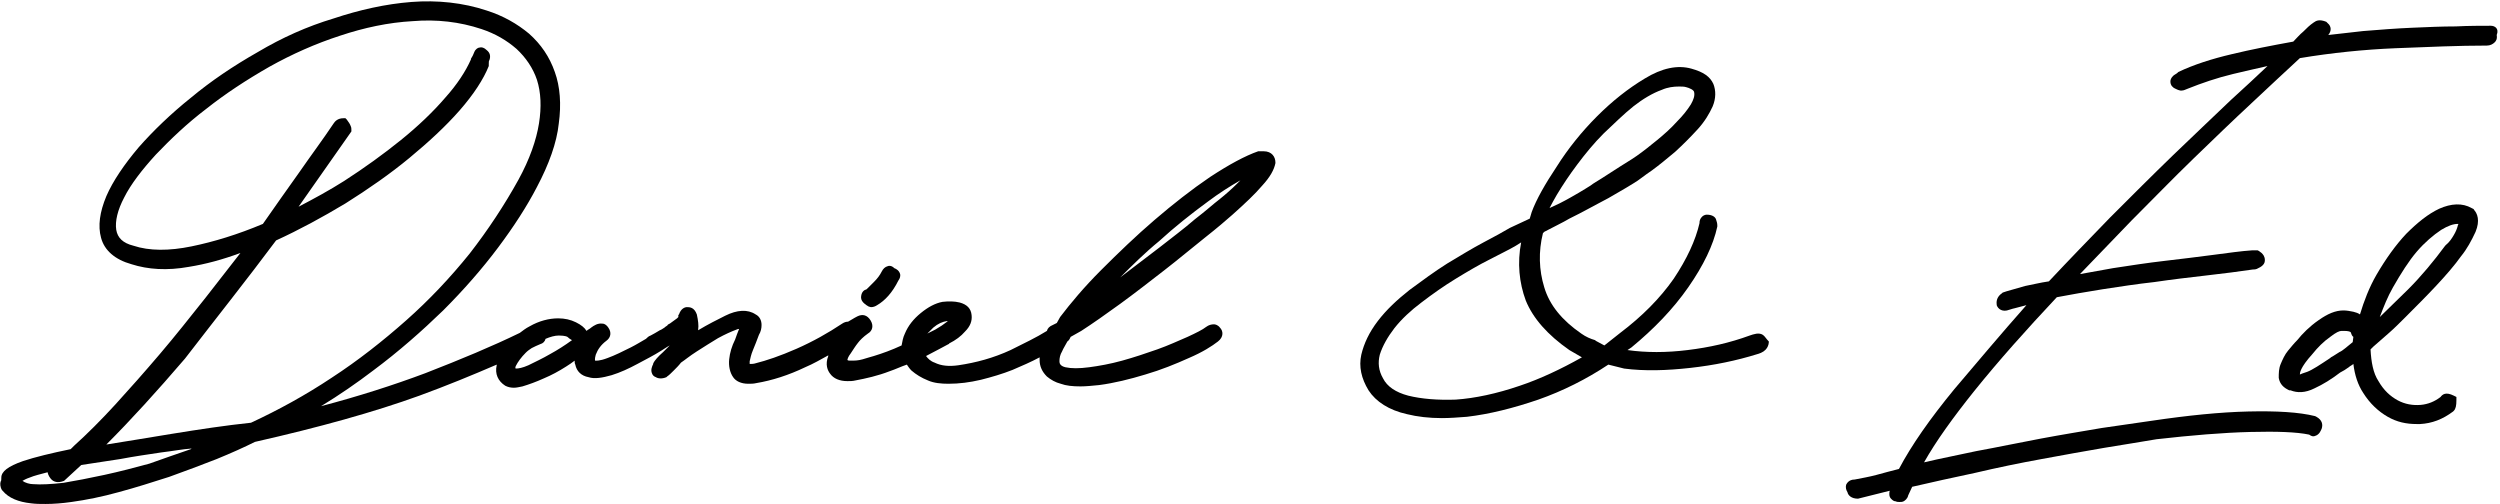 <?xml version="1.0" encoding="UTF-8"?>
<svg xmlns="http://www.w3.org/2000/svg" xmlns:xlink="http://www.w3.org/1999/xlink" version="1.1" id="Ebene_1" x="0px" y="0px" viewBox="0 0 378.5 76.3" style="enable-background:new 0 0 378.5 76.3;" xml:space="preserve">
<g>
	<path d="M131.5,46.4c0.1,0,0.2,0.1,0.4,0.1c0.3,0,0.6-0.1,0.9-0.3c1.2-0.7,2.3-1.9,3.2-3.7c0.3-0.4,0.3-0.7,0.3-0.9   c-0.1-0.6-0.6-0.9-0.9-1c-0.4-0.4-0.8-0.4-1-0.3c-0.4,0.1-0.7,0.4-0.9,0.8c-0.3,0.6-0.7,1.1-1.1,1.5l-1.2,1.2   c-0.4,0.1-0.7,0.4-0.8,0.9c-0.1,0.4,0,0.8,0.3,1.1C131,46.1,131.3,46.3,131.5,46.4z"></path>
	<path d="M191.3,22.9h-0.6l-0.2,0c-2,0.7-4.4,2-7.3,3.9c-2.8,1.9-5.6,4.1-8.4,6.5c-2.8,2.4-5.5,5-8.1,7.6c-2.6,2.6-4.6,5-6.2,7.1   l-0.5,0.9l-0.6,0.3c-0.5,0.2-0.8,0.5-0.9,0.9c-1.6,1-3.5,1.9-5.5,2.9c-2.6,1.2-5.2,1.9-7.9,2.3c-1.4,0.2-2.6,0.1-3.6-0.4   c-0.6-0.2-1-0.6-1.3-1c1.5-0.8,2.7-1.4,3.4-1.8c0.1,0,0.1-0.1,0.1-0.1c0,0,0,0,0,0c1-0.5,1.8-1.1,2.4-1.8c0.8-0.8,1.1-1.6,1-2.5   c-0.1-1-0.7-1.6-1.8-1.9c-0.8-0.2-1.7-0.2-2.6-0.1c-1.1,0.2-2.2,0.8-3.3,1.7c-1.1,0.9-1.9,1.9-2.4,3.1c-0.3,0.6-0.4,1.3-0.5,1.8   c-1.5,0.7-2.9,1.2-4.2,1.6c-0.4,0.1-1,0.3-1.7,0.5c-0.7,0.2-1.2,0.2-1.8,0.2c-0.3,0-0.4,0-0.5-0.1c0-0.1,0.1-0.5,0.5-1   c0.4-0.6,0.7-1.1,1.1-1.6c0.3-0.4,0.8-0.9,1.5-1.4c0.7-0.4,0.9-1.2,0.4-2c-0.5-0.8-1.2-1-2-0.6c-0.6,0.3-1,0.6-1.4,0.8   c-0.3,0-0.6,0.1-0.9,0.3c-2.1,1.4-4.4,2.7-6.9,3.8c-2.5,1.1-4.6,1.8-6.2,2.2c-0.3,0.1-0.6,0.1-0.7,0.1c-0.2,0-0.2,0-0.2,0   c0,0,0-0.1,0-0.4c0.1-0.4,0.2-1,0.5-1.7c0.3-0.7,0.6-1.5,0.9-2.3c0.3-0.5,0.4-1,0.4-1.5c0-0.7-0.3-1.3-0.9-1.6   c-1.2-0.8-2.8-0.7-4.6,0.2c-1.2,0.6-2.6,1.3-4.1,2.2c0,0,0,0,0-0.1c0.1-0.6,0-1.4-0.2-2.3c-0.4-1.1-1.1-1.1-1.5-1.1   c-0.3,0-0.9,0.2-1.2,1.1l-0.1,0.1V48c0,0-0.1,0.1-0.2,0.2c-0.3,0.2-0.7,0.5-1.1,0.8c-0.1,0-0.1,0.1-0.2,0.1c0,0-0.1,0-0.1,0.1   l-0.1,0.1c-0.1,0.1-0.2,0.1-0.4,0.3c-0.2,0.1-0.4,0.3-0.7,0.4c-0.5,0.3-1,0.6-1.4,0.8c-0.3,0.1-0.5,0.3-0.7,0.5   c-0.7,0.4-1.5,0.9-2.3,1.3c-1.2,0.6-2.4,1.2-3.5,1.6c-1.3,0.5-1.8,0.4-1.9,0.4c0,0-0.1-0.2,0.1-0.9c0.3-0.8,0.8-1.5,1.6-2.1   c0.7-0.5,0.8-1.3,0.3-2c-0.2-0.3-0.5-0.6-0.9-0.6c-0.7-0.1-1.3,0.3-1.7,0.6c-0.2,0.2-0.5,0.3-0.7,0.5c-0.3-0.5-0.8-0.9-1.6-1.3   c-0.8-0.4-1.7-0.6-2.7-0.6c-1.4,0-2.9,0.4-4.3,1.2c-0.6,0.3-1.1,0.7-1.5,1c-4.1,2-8.9,4-14.3,6.1c-4.8,1.8-10.1,3.5-15.8,5   c2.8-1.7,5.4-3.5,7.9-5.4c3.9-2.9,7.4-6,10.6-9.1c3.1-3.1,5.9-6.3,8.3-9.5c2.4-3.2,4.4-6.3,5.9-9.2c1.8-3.4,3-6.7,3.3-9.6   c0.4-2.9,0.2-5.6-0.6-7.8c-0.8-2.3-2.1-4.2-3.9-5.8c-1.8-1.5-3.9-2.7-6.4-3.5c-3.6-1.2-7.5-1.6-11.4-1.3c-3.9,0.3-7.9,1.2-11.8,2.5   C46.5,4,42.7,5.7,39,7.9c-3.7,2.1-7.1,4.4-10.1,6.9c-3,2.4-5.7,5-7.9,7.5c-2.2,2.6-3.9,5.1-4.9,7.4c-1,2.4-1.3,4.5-0.8,6.3   c0.5,1.9,2.1,3.3,4.6,4c2.5,0.8,5.4,1,8.7,0.4c2.5-0.4,5.1-1.1,7.8-2.1c-1.8,2.3-3.5,4.5-5.3,6.8c-2.3,2.9-4.6,5.8-6.9,8.5   c-2.3,2.7-4.6,5.3-6.7,7.6c-2.2,2.4-4.3,4.5-6.3,6.3l-0.5,0.5c-2.9,0.6-5.4,1.2-7.2,1.8c-2.3,0.8-3.3,1.6-3.3,2.5   c0,0.3,0,0.5-0.1,0.6c-0.1,0.3-0.1,0.8,0.2,1.3l0.1,0.1c0.9,1.1,2.4,1.7,4.3,1.9c0.7,0.1,1.4,0.1,2.2,0.1c1.2,0,2.5-0.1,3.9-0.3   c2.2-0.3,4.7-0.8,7.2-1.5c2.6-0.7,5.1-1.5,7.6-2.3c2.5-0.9,4.9-1.8,7.2-2.7c2.2-0.9,4.2-1.8,5.8-2.6c9.7-2.2,18-4.5,24.9-7   c4.1-1.5,8-3.1,11.7-4.7c0,0,0,0.1,0,0.1c-0.3,1.3,0.2,2.4,1.3,3.1c0.4,0.2,0.8,0.3,1.3,0.3c0.4,0,0.8-0.1,1.3-0.2   c1-0.3,2.1-0.7,3.2-1.2c1.2-0.5,2.3-1.1,3.4-1.8c0.5-0.3,0.9-0.6,1.3-0.9c0,0.2,0,0.4,0.1,0.6c0.2,1,0.9,1.7,2,1.9   c0.9,0.3,2.1,0.1,3.5-0.3c1.3-0.4,2.6-1,3.9-1.7c1.3-0.7,2.5-1.3,3.6-2c0.5-0.3,0.9-0.6,1.3-0.8c-0.3,0.3-0.6,0.6-1,1   c-0.8,0.7-1.3,1.3-1.5,1.7l0,0.1c-0.2,0.4-0.4,0.9-0.2,1.4c0.1,0.3,0.3,0.5,0.6,0.6c0.3,0.2,0.9,0.3,1.6,0l0.1-0.1   c0.3-0.2,0.6-0.5,1-0.9c0.4-0.4,0.8-0.8,1.1-1.2c0.6-0.4,1.3-1,2.4-1.7c1.1-0.7,2.2-1.4,3.2-2c1.1-0.6,2-1,2.8-1.3   c0.2-0.1,0.3-0.1,0.4-0.1c-0.2,0.5-0.4,1-0.6,1.6c-0.5,1-0.8,2-0.9,3c-0.1,1,0.1,2,0.6,2.7c0.4,0.6,1.2,1,2.3,1   c0.4,0,0.8,0,1.2-0.1c2.4-0.4,4.9-1.2,7.4-2.4c1.2-0.5,2.4-1.2,3.5-1.8c0,0,0,0,0,0.1c-0.5,1.3-0.1,2.2,0.3,2.7   c0.5,0.7,1.4,1.1,2.6,1.1c0.4,0,0.8,0,1.2-0.1c1.6-0.3,3.4-0.7,5.2-1.4c0.9-0.3,1.7-0.7,2.6-1c0.2,0.3,0.4,0.6,0.7,0.9   c0.7,0.6,1.5,1.1,2.5,1.5c0.9,0.4,2,0.5,3.1,0.5c1.6,0,3.2-0.2,4.9-0.6c1.6-0.4,3.3-0.9,4.8-1.5c1.4-0.6,2.8-1.2,4.1-1.9   c0,0.1,0,0.3,0,0.4c0,1,0.4,1.8,1.1,2.5c0.6,0.5,1.3,0.9,2.1,1.1c0.8,0.3,1.8,0.4,3,0.4c0.8,0,1.8-0.1,2.8-0.2   c2.3-0.3,4.7-0.9,7-1.6c2.4-0.7,4.6-1.6,6.6-2.5c2.1-0.9,3.5-1.8,4.4-2.5c0.9-0.7,0.8-1.6,0.3-2.1c-0.3-0.4-0.7-0.5-0.9-0.5   c-0.4,0-0.8,0.1-1.2,0.4c-0.5,0.4-1.5,0.9-2.8,1.5c-1.4,0.6-2.9,1.3-4.6,1.9c-1.7,0.6-3.5,1.2-5.3,1.7c-1.8,0.5-3.5,0.8-5,1   c-1.5,0.2-2.7,0.2-3.6,0c-0.8-0.2-0.9-0.6-0.9-0.9c0-0.5,0.1-1,0.4-1.5c0.2-0.5,0.5-0.9,0.8-1.5c0.3-0.2,0.4-0.5,0.5-0.7l1.6-0.9   c1.7-1.1,3.7-2.5,5.9-4.1c2.2-1.6,4.5-3.4,6.7-5.1c2.2-1.7,4.2-3.4,6.1-4.9c1.9-1.5,3.3-2.7,4.2-3.5c1.9-1.7,3.4-3.1,4.5-4.4   c1.2-1.3,1.8-2.4,2-3.4l0-0.1C193.1,23.8,192.6,22.9,191.3,22.9z M184.6,30.2c-0.8,0.6-2,1.7-3.7,3c-1.6,1.4-3.5,2.8-5.4,4.3   c-2,1.5-3.9,3-5.9,4.5c0,0,0,0,0,0c1.8-1.8,3.7-3.7,5.9-5.5c2.3-2.1,4.8-4.1,7.4-6c1.6-1.2,3.3-2.3,4.9-3.2   c-0.2,0.2-0.3,0.3-0.5,0.5C186.5,28.6,185.6,29.4,184.6,30.2L184.6,30.2z M143.4,48.7c-0.5,0.4-1.1,0.8-1.8,1.2   c-0.4,0.2-0.8,0.4-1.2,0.6c0.3-0.3,0.6-0.6,0.9-0.9c0.7-0.6,1.4-0.9,2.1-1C143.5,48.6,143.5,48.6,143.4,48.7z M78.1,55.4   c0.3-0.6,0.8-1.3,1.5-2c0.3-0.3,0.6-0.5,0.9-0.7c0.4-0.2,0.8-0.4,1.3-0.6c0.4-0.1,0.7-0.4,0.8-0.8c0.7-0.3,1.4-0.5,2-0.5   c1,0,1.3,0.2,1.3,0.2c0.2,0.2,0.5,0.4,0.7,0.5c-1.1,0.8-2.2,1.5-3.3,2.1c-1.2,0.7-2.3,1.2-3.3,1.7c-0.9,0.4-1.5,0.5-1.9,0.5   C78,55.8,78,55.6,78.1,55.4z M15.8,71.9c-2.3,0.5-4.4,0.9-6.2,1.2c-1.8,0.2-3.4,0.3-4.6,0.2c-0.5,0-1.2-0.2-1.6-0.5   c0.2-0.1,0.5-0.3,1.1-0.5c0.7-0.3,1.6-0.5,2.7-0.8c0.1,0.5,0.4,0.9,0.6,1.1c0.3,0.3,0.9,0.6,1.9,0.2l2.6-2.4   c1.9-0.3,3.9-0.6,5.9-0.9c2.1-0.4,4.2-0.7,6.2-1c1.7-0.2,3.2-0.5,4.7-0.6c-0.1,0-0.1,0-0.2,0.1c-2,0.7-4.1,1.4-6.3,2.2   C20.4,70.8,18.1,71.4,15.8,71.9z M41.8,36.4c3.5-1.6,7-3.5,10.5-5.6c3.5-2.2,6.8-4.5,9.7-6.9c2.9-2.4,5.5-4.8,7.6-7.2   c2.1-2.4,3.6-4.7,4.4-6.7l0-0.3c0-0.3,0-0.5,0.1-0.6c0.2-0.6,0.1-1.1-0.4-1.5c-0.4-0.4-0.8-0.5-1.1-0.4c-0.2,0-0.6,0.2-0.8,0.7   c-0.1,0.3-0.3,0.7-0.5,1l0,0.1c-0.8,1.8-2.1,3.8-3.9,5.8c-1.8,2.1-4.1,4.3-6.7,6.4c-2.6,2.1-5.5,4.2-8.6,6.2   c-2.2,1.4-4.6,2.7-6.9,3.9l8-11.4v-0.2c0-0.2,0-0.4-0.1-0.6c-0.1-0.3-0.3-0.6-0.6-1l-0.2-0.2h-0.3c-0.9,0-1.3,0.5-1.5,0.8   c-1.6,2.4-3.4,4.8-5.2,7.4c-1.8,2.5-3.6,5.1-5.5,7.8c-3.8,1.6-7.4,2.7-10.8,3.4c-3.4,0.7-6.4,0.7-8.8-0.1c-1.6-0.4-2.4-1.2-2.6-2.4   c-0.2-1.3,0.2-3,1.2-4.9c1-2,2.7-4.2,4.8-6.5c2.2-2.3,4.7-4.7,7.6-6.9c2.9-2.3,6.1-4.4,9.6-6.4c3.4-1.9,7-3.5,10.7-4.7   c3.6-1.2,7.3-2,11-2.2c3.6-0.3,7.1,0.1,10.4,1.2c2.1,0.7,3.8,1.7,5.3,3c1.4,1.3,2.5,2.9,3.1,4.7c0.6,1.9,0.7,4.1,0.3,6.6   c-0.4,2.5-1.4,5.4-3.1,8.5c-2.1,3.8-4.6,7.6-7.4,11.2c-2.9,3.6-6.1,7-9.6,10.1c-3.5,3.1-7.3,6.1-11.3,8.7   c-3.9,2.6-8.1,4.9-12.2,6.8c-3.8,0.4-7.8,1-12.1,1.7c-3.5,0.6-6.8,1.1-9.8,1.6c3.7-3.7,7.7-8.1,11.9-13   C32.7,48.2,37.4,42.3,41.8,36.4z"></path>
	<path d="M266.9,50.7c-0.6-0.4-1.4-0.1-2,0.1c-3,1.1-6.1,1.8-9.4,2.2c-3.2,0.4-6.3,0.4-9.1,0l0.6-0.4c3.4-2.8,6.3-5.8,8.6-9.1   c2.3-3.3,3.8-6.4,4.4-9.2l0-0.2c0-0.3-0.1-0.6-0.2-0.9c-0.1-0.3-0.5-0.7-1.4-0.7c-0.2,0-0.5,0.1-0.7,0.3c-0.3,0.3-0.4,0.6-0.4,1   c-0.6,2.6-1.9,5.4-3.9,8.4c-2.1,3-4.8,5.7-8.1,8.2l-2.4,1.9l-1.3-0.7l-0.1-0.1c-0.7-0.2-1.4-0.5-2.1-1c-2.9-2-4.8-4.3-5.6-7   c-0.8-2.6-0.9-5.4-0.2-8.2l0.2-0.2c1.5-0.8,2.8-1.4,3.8-2c1-0.5,2-1,2.9-1.5c0.9-0.5,1.9-1,3-1.6c1-0.6,2.3-1.3,3.9-2.3   c0.7-0.4,1.5-1.1,2.7-1.9c1.1-0.8,2.3-1.8,3.5-2.8c1.2-1.1,2.3-2.2,3.4-3.4c1.1-1.2,1.8-2.4,2.3-3.5c0.5-1.2,0.5-2.4,0.1-3.4   c-0.5-1.1-1.5-1.8-3.3-2.3c-2.1-0.6-4.5-0.1-7.1,1.5c-2.5,1.5-4.9,3.4-7.2,5.7c-2.3,2.3-4.4,4.9-6.1,7.6c-1.8,2.7-3.1,5-3.8,6.9   l-0.3,1l-3,1.4c-1,0.6-2.3,1.3-4,2.2c-1.7,0.9-3.5,2-5.5,3.2c-1.9,1.2-3.8,2.6-5.7,4c-1.9,1.5-3.5,3-4.8,4.7   c-1.3,1.7-2.1,3.4-2.5,5.1c-0.4,1.8,0,3.6,1.1,5.4c1.1,1.7,3.1,3,5.8,3.6c1.6,0.4,3.4,0.6,5.3,0.6c1.2,0,2.5-0.1,3.8-0.2   c3.4-0.4,7-1.3,10.8-2.6c3.7-1.3,7.3-3.1,10.6-5.3l2.4,0.6c3.1,0.4,6.4,0.3,10-0.1c3.6-0.4,7-1.1,10.2-2.1c1.5-0.4,1.7-1.4,1.7-1.9   C267.4,51.3,267.2,50.9,266.9,50.7z M247.3,16.1c1.4-1.1,2.9-2,4.3-2.5c0.9-0.4,1.8-0.5,2.6-0.5c0.4,0,0.8,0,1.1,0.1   c0.4,0.1,1.2,0.4,1.2,0.8c0.1,0.5-0.1,1.1-0.5,1.8c-0.5,0.8-1.2,1.7-2.1,2.6c-0.9,1-1.9,1.9-3,2.8c-1.1,0.9-2.1,1.7-3.1,2.4   c-1,0.7-1.9,1.2-2.5,1.6l-2.8,1.8c-0.6,0.4-1.2,0.7-1.7,1.1c-0.5,0.3-1.1,0.7-1.8,1.1c-0.7,0.4-1.7,1-2.9,1.6l-1.5,0.7   c0.3-0.6,0.7-1.3,1.1-2c0.9-1.5,1.9-3,3.1-4.6c1.2-1.6,2.5-3.2,4-4.7C244.4,18.7,245.8,17.3,247.3,16.1z M213.2,59.9   c-1.9-0.5-3.2-1.4-3.8-2.6c-0.7-1.2-0.8-2.4-0.5-3.6c0.4-1.3,1.2-2.7,2.2-4c1.1-1.4,2.5-2.7,4.1-3.9c1.7-1.3,3.4-2.5,5.2-3.6   c1.8-1.1,3.5-2.1,5.1-2.9c1.7-0.9,3-1.5,4-2.1l0.8-0.5c-0.6,3.1-0.3,6.1,0.7,8.8c1.1,2.7,3.3,5.2,6.6,7.5l1.9,1.1   c-3.2,1.8-6.4,3.3-9.4,4.3c-3.5,1.2-6.8,1.9-9.7,2.1C217.7,60.6,215.2,60.4,213.2,59.9z"></path>
	<path d="M377.1,3.9c-1.5,0-3.3,0-5.3,0.1c-2.1,0-4.3,0.1-6.6,0.2c-2.4,0.1-4.9,0.3-7.4,0.5c-1.8,0.2-3.5,0.4-5.3,0.6   c0.5-0.6,0.5-1.3-0.1-1.8l-0.1-0.1l-0.1-0.1c-1-0.4-1.5-0.2-1.9,0.1c-0.6,0.4-1.1,0.9-1.6,1.4c-0.5,0.4-1,1-1.5,1.5   c-3.3,0.6-6.4,1.2-9.3,1.9c-3,0.7-5.8,1.6-8.1,2.7l-0.1,0.1c-0.2,0.2-0.5,0.3-0.7,0.5c-0.3,0.3-0.4,0.6-0.4,0.8   c0,0.2,0,0.6,0.4,0.9l0.1,0.1c0.4,0.2,0.9,0.5,1.3,0.4c0.2,0,0.4-0.1,0.9-0.3c2-0.8,4.3-1.6,6.8-2.2c1.7-0.4,3.4-0.8,5.2-1.2   c-1.7,1.6-3.5,3.3-5.5,5.1c-2.7,2.6-5.7,5.4-8.8,8.4c-3.1,3-6.3,6.2-9.5,9.4c-3.1,3.2-6.3,6.5-9.3,9.7c-1.4,0.2-2.5,0.5-3.6,0.7   l-2.8,0.8l-0.6,0.2l-0.1,0.1c-0.6,0.4-0.9,1-0.8,1.7l0,0.1c0.2,0.6,0.9,1.1,1.9,0.7c0.6-0.2,0.7-0.2,0.7-0.2l1.9-0.5   c-3.9,4.4-7.5,8.7-10.9,12.7c-3.7,4.5-6.5,8.5-8.4,12.1c-1.2,0.3-2.3,0.6-3.4,0.9c-1.1,0.3-2.3,0.5-3.3,0.7c-0.9,0-1.2,0.6-1.3,0.8   c-0.1,0.4,0,0.8,0.2,1.1c0.1,0.5,0.6,1,1.6,1l4.8-1.2c-0.1,0.4-0.1,0.9,0.2,1.2c0.2,0.2,0.4,0.4,0.7,0.4c0.2,0.1,0.4,0.1,0.6,0.1   c0.2,0,0.4,0,0.6-0.1c0.2-0.1,0.6-0.4,0.7-0.9c0.2-0.4,0.4-0.9,0.6-1.3c3-0.7,6.2-1.4,9.5-2.1c3.4-0.8,6.8-1.5,10.1-2.1   c3.3-0.6,6.5-1.2,9.5-1.7c3-0.5,5.6-0.9,7.9-1.3c5.3-0.6,10.1-1,14.2-1.1c4-0.1,7,0,8.9,0.4c0.4,0.3,0.7,0.3,0.9,0.2   c0.7-0.2,0.9-0.9,1-1.1c0.2-0.6,0.1-1.3-0.8-1.8l-0.2-0.1c-2.4-0.6-5.8-0.8-10.1-0.7c-4.3,0.1-9.2,0.6-14.6,1.4   c-2.2,0.3-4.7,0.7-7.6,1.1c-2.9,0.5-6,1-9.2,1.6c-3.2,0.6-6.5,1.3-9.8,1.9c-2.7,0.6-5.4,1.1-7.9,1.7c1.8-3.2,4.4-6.8,7.6-10.8   c3.7-4.6,7.9-9.3,12.5-14.2c2.1-0.4,4.4-0.8,6.9-1.2c2.6-0.4,5.2-0.8,7.9-1.1c2.7-0.4,5.3-0.7,7.9-1c2.6-0.3,5-0.6,7-0.9   c0.2,0,0.5,0,0.8-0.2c0.9-0.4,1-0.9,1-1.2c0-0.6-0.3-0.9-0.5-1.1c-0.1-0.1-0.3-0.2-0.4-0.3l-0.2-0.1l-0.8,0c-1.6,0.1-3.7,0.4-6,0.7   c-2.3,0.3-4.7,0.6-7.3,0.9c-2.6,0.3-5.2,0.7-7.8,1.1c-1.7,0.3-3.4,0.6-5,0.9c2.6-2.7,5.2-5.4,7.8-8.1c3.2-3.2,6.3-6.4,9.4-9.4   c3.1-3,6-5.8,8.8-8.4c2.7-2.5,5.1-4.8,7.3-6.8c4.8-0.8,9.7-1.3,14.5-1.5c5-0.2,9.6-0.4,13.8-0.4c0.5,0,0.9-0.2,1.2-0.5   c0.2-0.2,0.4-0.5,0.3-1.1C378.4,4.3,377.7,3.9,377.1,3.9z"></path>
	<path d="M374.6,31.7l-0.4-0.2c-1.4-0.8-3.1-0.7-4.9,0.1c-1.7,0.8-3.3,2.1-5,3.8c-1.6,1.7-3.1,3.8-4.5,6.2c-1.1,1.9-1.9,4-2.5,6   c-0.3-0.2-0.6-0.3-1-0.4c-0.5-0.1-1-0.2-1.5-0.2c-1.2,0-2.4,0.5-3.8,1.5c-1.3,0.9-2.4,2-3.2,3c-0.5,0.5-0.9,1-1.4,1.6   c-0.5,0.6-0.8,1.3-1.1,2c-0.3,0.7-0.3,1.4-0.3,2.1c0.1,0.6,0.4,1.3,1.4,1.8l0.2,0.1h0.2c1,0.4,2.2,0.4,3.6-0.3   c1.3-0.6,2.6-1.4,3.9-2.4c0.4-0.2,0.9-0.5,1.3-0.8c0.2-0.2,0.5-0.3,0.7-0.5c0.2,1.7,0.7,3.2,1.5,4.4c1,1.6,2.3,2.8,3.7,3.6   c1.4,0.8,2.8,1.1,4.4,1.1c0.1,0,0.3,0,0.5,0c1.8-0.1,3.4-0.7,5-1.9l0.1-0.1c0.3-0.3,0.4-0.8,0.4-1.6v-0.5l-0.4-0.2   c-1.2-0.6-1.7-0.2-2,0.2c-0.9,0.7-1.9,1.1-3,1.2c-1.2,0.1-2.4-0.1-3.5-0.7c-1.1-0.6-2.1-1.5-2.9-2.9c-0.8-1.2-1.1-2.9-1.2-4.8   l0.4-0.4c0.8-0.7,1.6-1.4,2.4-2.1c0.8-0.7,1.6-1.5,2.4-2.3c1.7-1.7,3.3-3.3,4.7-4.8c1.5-1.6,2.8-3.1,3.8-4.5   c0.9-1.1,1.6-2.4,2.2-3.7c0.7-1.7,0.3-2.8-0.3-3.4V31.7z M354.5,50.1c0.1,0,0.1,0,0.2,0l0.2,0c0.6,0,0.9,0.1,1,0.2   c0.1,0.3,0.2,0.6,0.4,0.7l-0.1,0.8c-0.9,0.7-1.5,1.3-2,1.5c-0.5,0.3-0.9,0.6-1.3,0.8l-0.1,0.1c-1.5,1-2.7,1.8-3.5,2.1   c-0.6,0.2-0.9,0.3-1.1,0.4c0-0.2,0-1,1.9-3.1c0.8-1,1.7-1.9,2.7-2.6C353.7,50.3,354.2,50.1,354.5,50.1z M369.6,34.8   c1-0.6,1.8-0.9,2.5-0.9c0,0,0,0,0.1,0c0,0.1-0.1,0.2-0.1,0.3c-0.1,0.4-0.3,0.9-0.6,1.4c-0.3,0.5-0.6,1-1.2,1.5l-0.1,0.1   c-1.7,2.3-3.6,4.6-5.6,6.6c-1.4,1.4-2.9,2.8-4.3,4.2c0.6-1.6,1.2-3.1,2-4.5c1.2-2.1,2.4-4,3.6-5.4   C367.1,36.7,368.4,35.6,369.6,34.8z"></path>
</g>
</svg>
